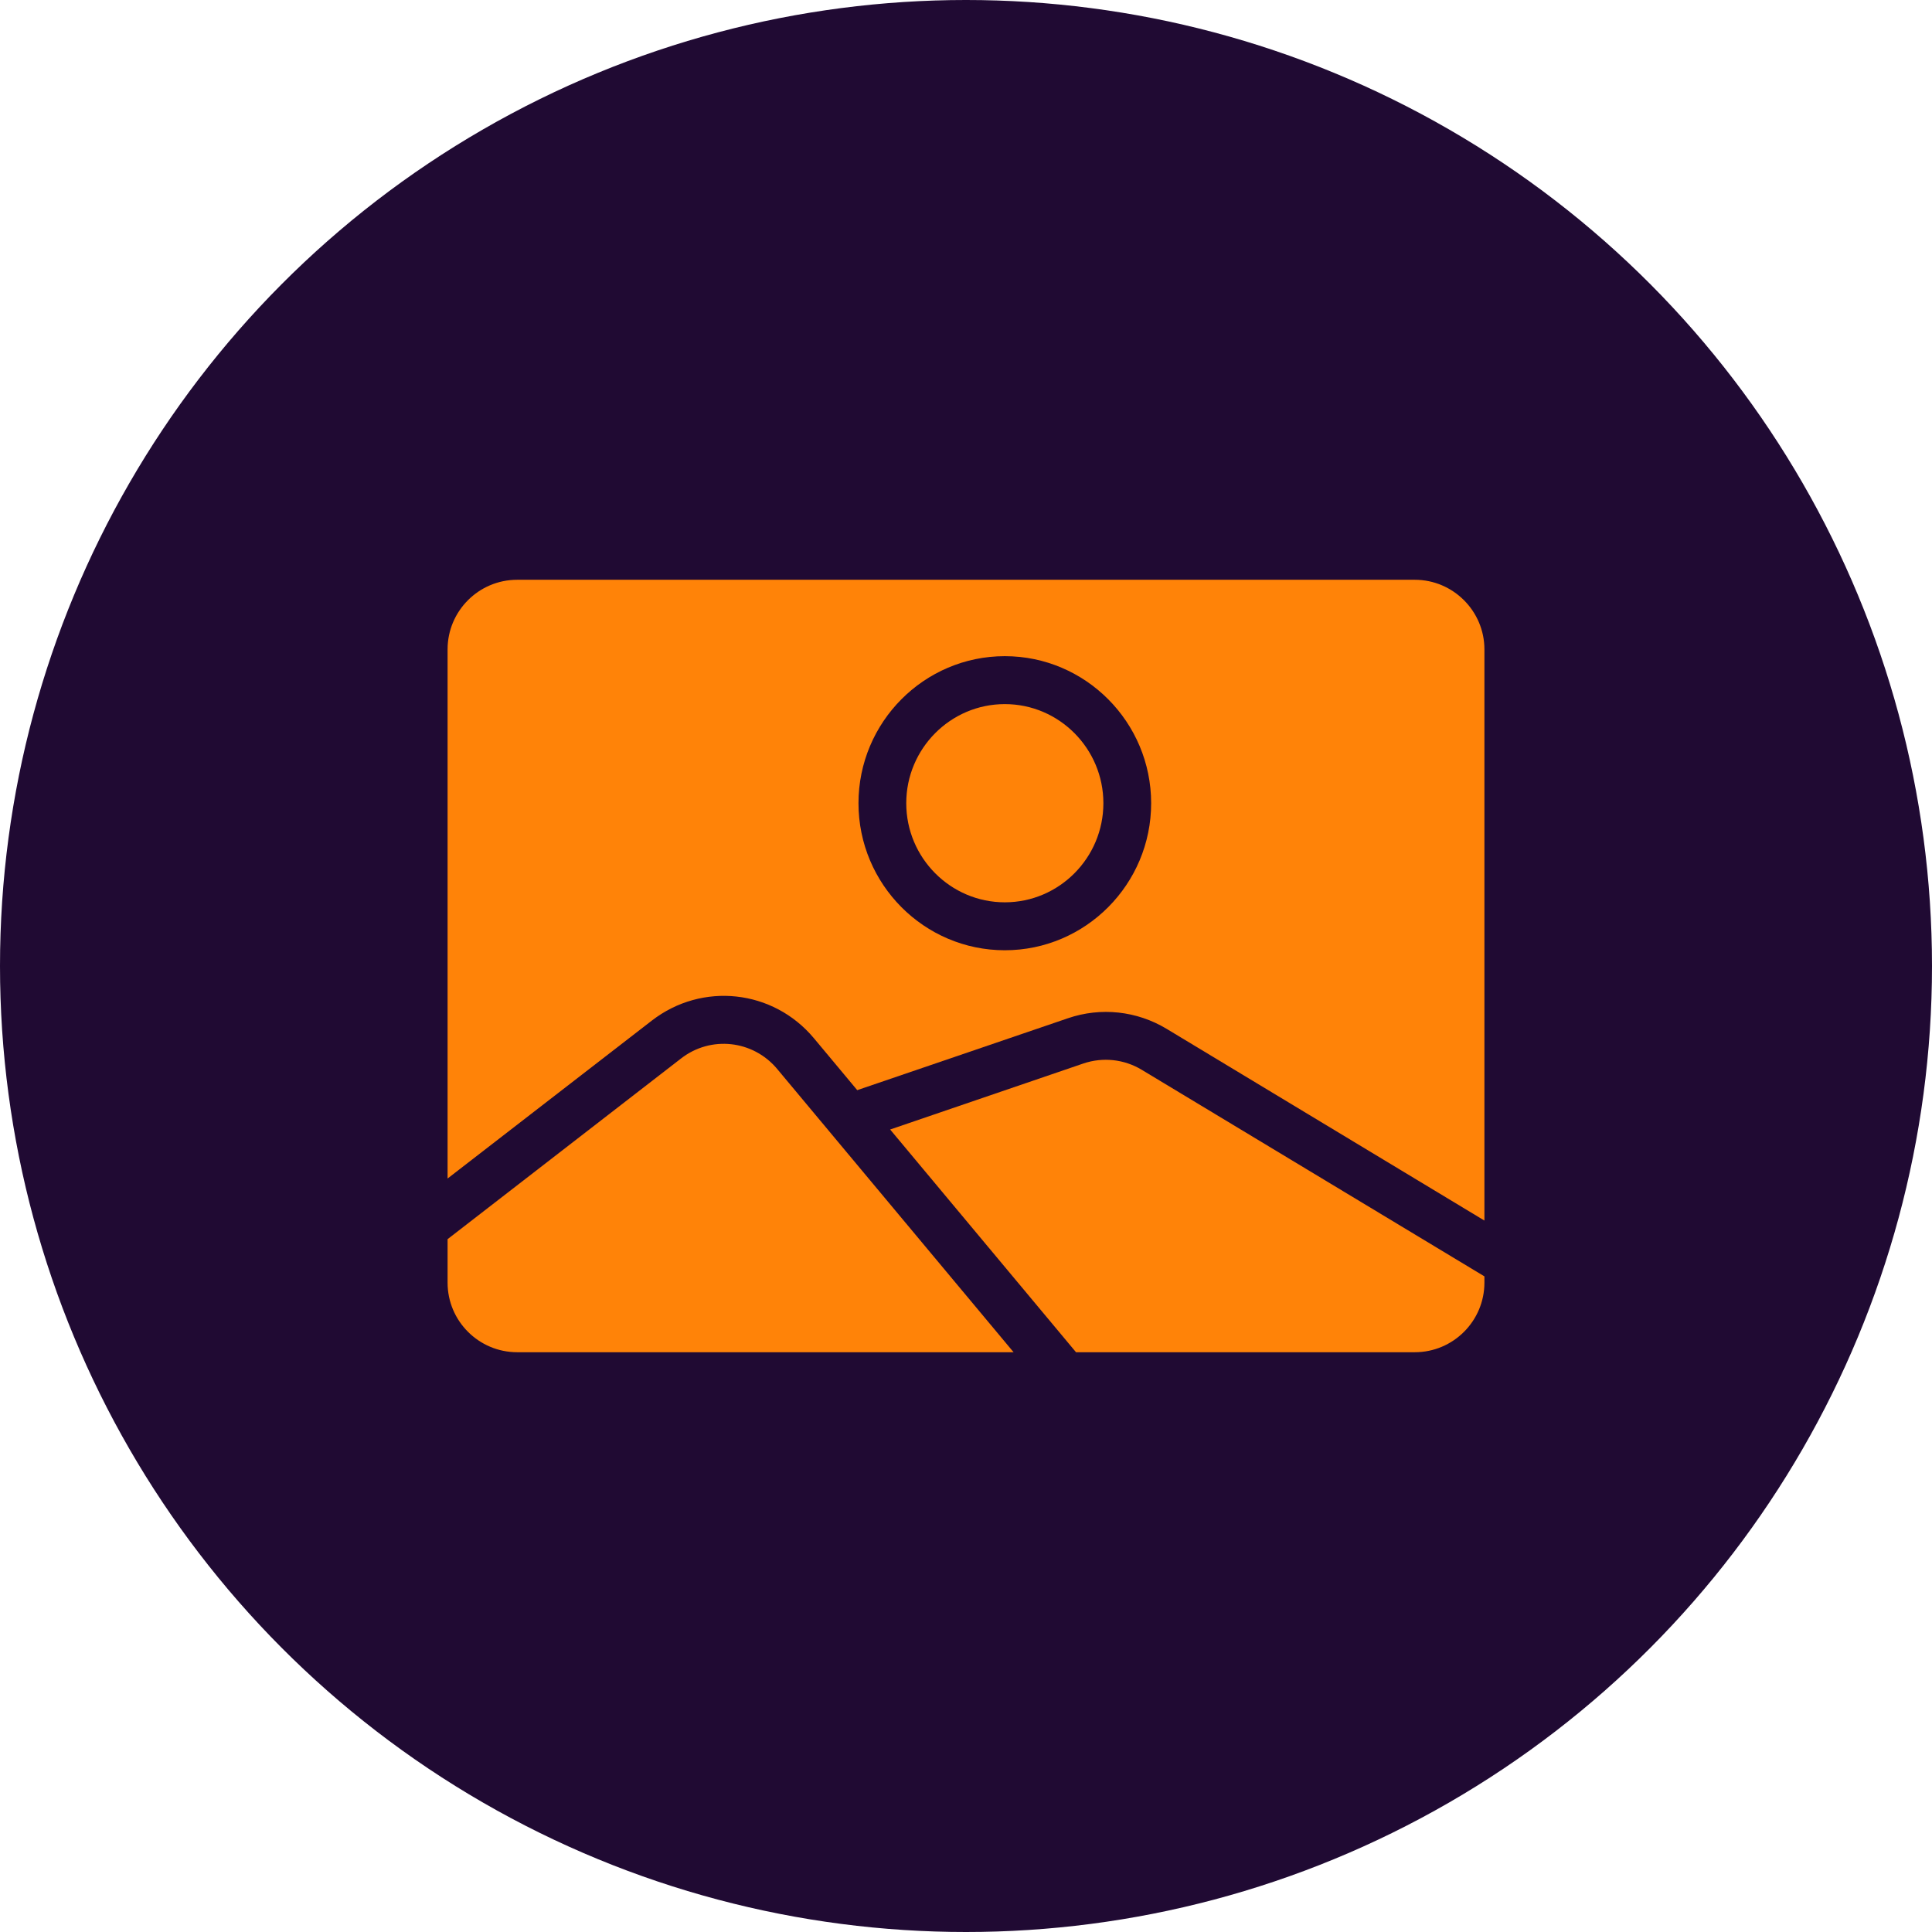 <?xml version="1.0" encoding="UTF-8"?>
<!-- Generator: Adobe Illustrator 27.8.1, SVG Export Plug-In . SVG Version: 6.00 Build 0)  -->
<svg xmlns="http://www.w3.org/2000/svg" xmlns:xlink="http://www.w3.org/1999/xlink" version="1.1" id="Layer_1" x="0px" y="0px" viewBox="0 0 1080 1080" style="enable-background:new 0 0 1080 1080;" xml:space="preserve">
<style type="text/css">
	.st0{fill:#200A33;}
	.st1{fill:#FF8308;}
</style>
<circle class="st0" cx="540" cy="540" r="540"></circle>
<g>
	<path class="st1" d="M605.6,594.5l-108,36.9l103.9,124.5h189.4c21.5,0,38.9-17.5,38.9-38.9v-3.5L638.2,598   C628.4,592.1,616.5,590.8,605.6,594.5z"></path>
	<path class="st1" d="M380.7,591.7l-130.5,101V717c0,21.5,17.5,38.9,38.9,38.9h277.5L434.4,597.5   C420.9,581.4,397.3,578.8,380.7,591.7z"></path>
	<path class="st1" d="M561.7,393.6c-30.4,0-55.1,24.9-55.1,55.4s24.7,55.4,55.1,55.4s55.1-24.9,55.1-55.4S592.1,393.6,561.7,393.6z"></path>
	<path class="st1" d="M790.9,324.1H289.1c-21.5,0-38.9,17.5-38.9,38.9v295.8l114.2-88.3c28.1-21.7,67.8-17.4,90.6,9.9l24.2,29   L597,569.2c18.4-6.3,38.5-4.1,55.1,5.9l177.7,107.2V363C829.8,341.6,812.3,324.1,790.9,324.1z M561.7,531.2   c-45.1,0-81.8-36.9-81.8-82.2s36.7-82.2,81.8-82.2s81.8,36.9,81.8,82.2S606.8,531.2,561.7,531.2z"></path>
</g>
</svg>
